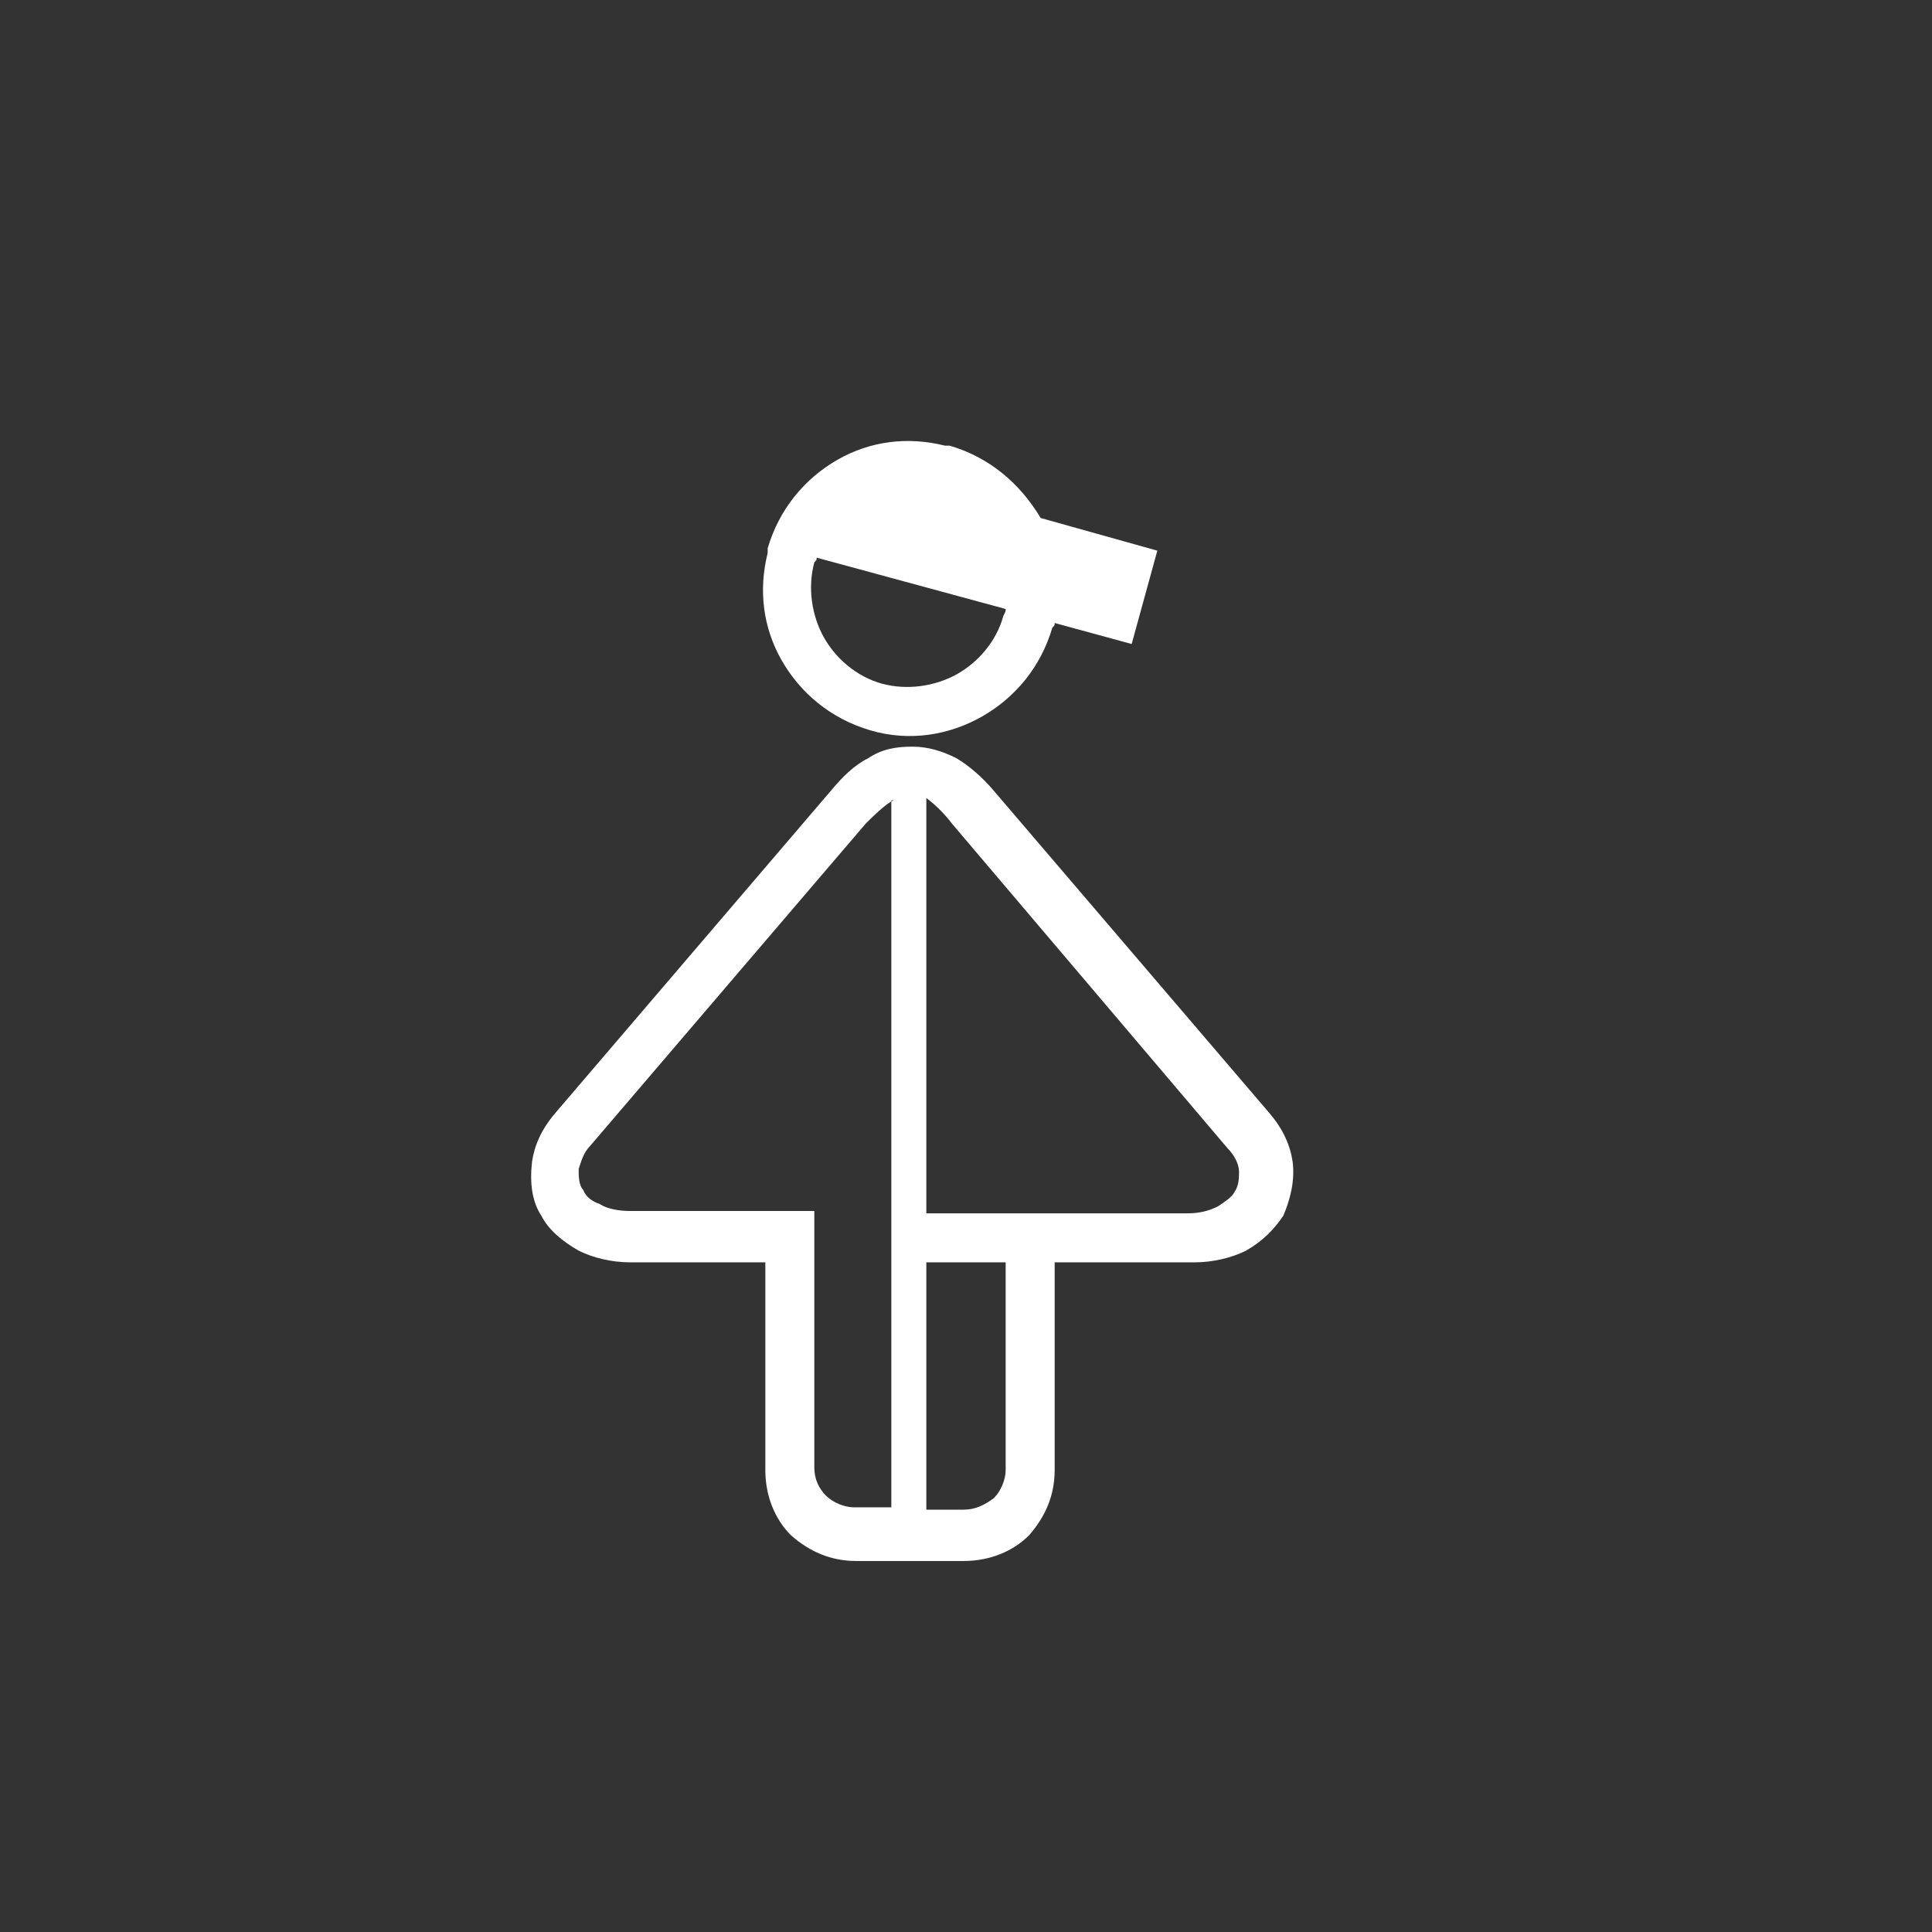 <?xml version="1.0" encoding="utf-8"?>
<!-- Generator: Adobe Illustrator 28.1.0, SVG Export Plug-In . SVG Version: 6.00 Build 0)  -->
<svg version="1.1" xmlns="http://www.w3.org/2000/svg" xmlns:xlink="http://www.w3.org/1999/xlink" x="0px" y="0px" width="82.8px"
	 height="82.8px" viewBox="0 0 82.8 82.8" style="enable-background:new 0 0 82.8 82.8;" xml:space="preserve">
<rect x="0" y="0" width="82.8" height="82.8" fill="#333333" stroke="none"/>
<style type="text/css">
	.st0{fill-rule:evenodd;clip-rule:evenodd;fill:#FFFFFF;}
	.st1{fill:#FFFFFF;}
</style>
<g id="ochranná_zóna">
</g>
<g id="iko">
	<path class="st0" d="M44.6,22.2l5,1.4l-1.1,4l-3.3-0.9c0,0.1,0,0.1-0.1,0.2c-0.5,1.7-1.6,3-3,3.8c-1.4,0.8-3.1,1.1-4.8,0.6
		c-1.7-0.5-3-1.6-3.8-3c-0.8-1.4-1-3-0.6-4.6l0-0.2c0.5-1.7,1.6-3,3-3.8c1.4-0.8,3-1,4.6-0.6l0.2,0C42.4,19.6,43.7,20.7,44.6,22.2
		L44.6,22.2L44.6,22.2z M43.1,26.1l-8.1-2.2c0,0.1,0,0.1-0.1,0.2l0,0c-0.3,1.1-0.1,2.3,0.4,3.2c0.5,0.9,1.4,1.7,2.5,2
		c1.1,0.3,2.3,0.1,3.2-0.4c0.9-0.5,1.7-1.4,2-2.5C43.1,26.2,43.1,26.2,43.1,26.1L43.1,26.1z M39.7,34.2V52h11.2
		c0.5,0,0.9-0.1,1.3-0.3c0.3-0.2,0.6-0.4,0.7-0.6c0.2-0.3,0.2-0.6,0.2-0.9c0-0.3-0.2-0.7-0.5-1L40.8,35.3
		C40.5,34.9,40.1,34.5,39.7,34.2L39.7,34.2z M38.3,34.3c-0.3,0.1-1,0.8-1.2,1L25.3,49.1c-0.3,0.3-0.4,0.7-0.5,1c0,0.3,0,0.7,0.2,0.9
		c0.1,0.3,0.4,0.5,0.7,0.6c0.3,0.2,0.8,0.3,1.3,0.3h7.9l0,11c0,0.5,0.2,0.9,0.5,1.2c0.3,0.3,0.8,0.5,1.2,0.5h1.6V34.3L38.3,34.3z
		 M39.7,54.1v10.6h1.6c0.5,0,0.9-0.2,1.3-0.5c0.3-0.3,0.5-0.8,0.5-1.2v-8.9H39.7L39.7,54.1z M45.2,54.1v8.9c0,1.1-0.4,2-1.1,2.8
		c-0.7,0.7-1.7,1.1-2.8,1.1h-4.6c-1.1,0-2-0.4-2.8-1.1c-0.7-0.7-1.1-1.7-1.1-2.8v-8.9H27c-0.8,0-1.6-0.2-2.2-0.5
		c-0.7-0.4-1.3-0.9-1.6-1.5c-0.4-0.6-0.5-1.4-0.4-2.3c0.1-0.7,0.4-1.4,1-2.1l11.8-13.8c0.5-0.6,1-1.1,1.6-1.4
		c0.6-0.4,1.2-0.5,1.9-0.5c0.7,0,1.3,0.2,1.9,0.5c0.5,0.3,1.1,0.8,1.6,1.4l11.8,13.8c0.6,0.7,0.9,1.4,1,2.1c0.1,0.8-0.1,1.6-0.4,2.3
		c-0.4,0.6-0.9,1.1-1.6,1.5c-0.6,0.3-1.4,0.5-2.2,0.5H45.2z"/>
</g>
<g id="nazev">
</g>
</svg>
